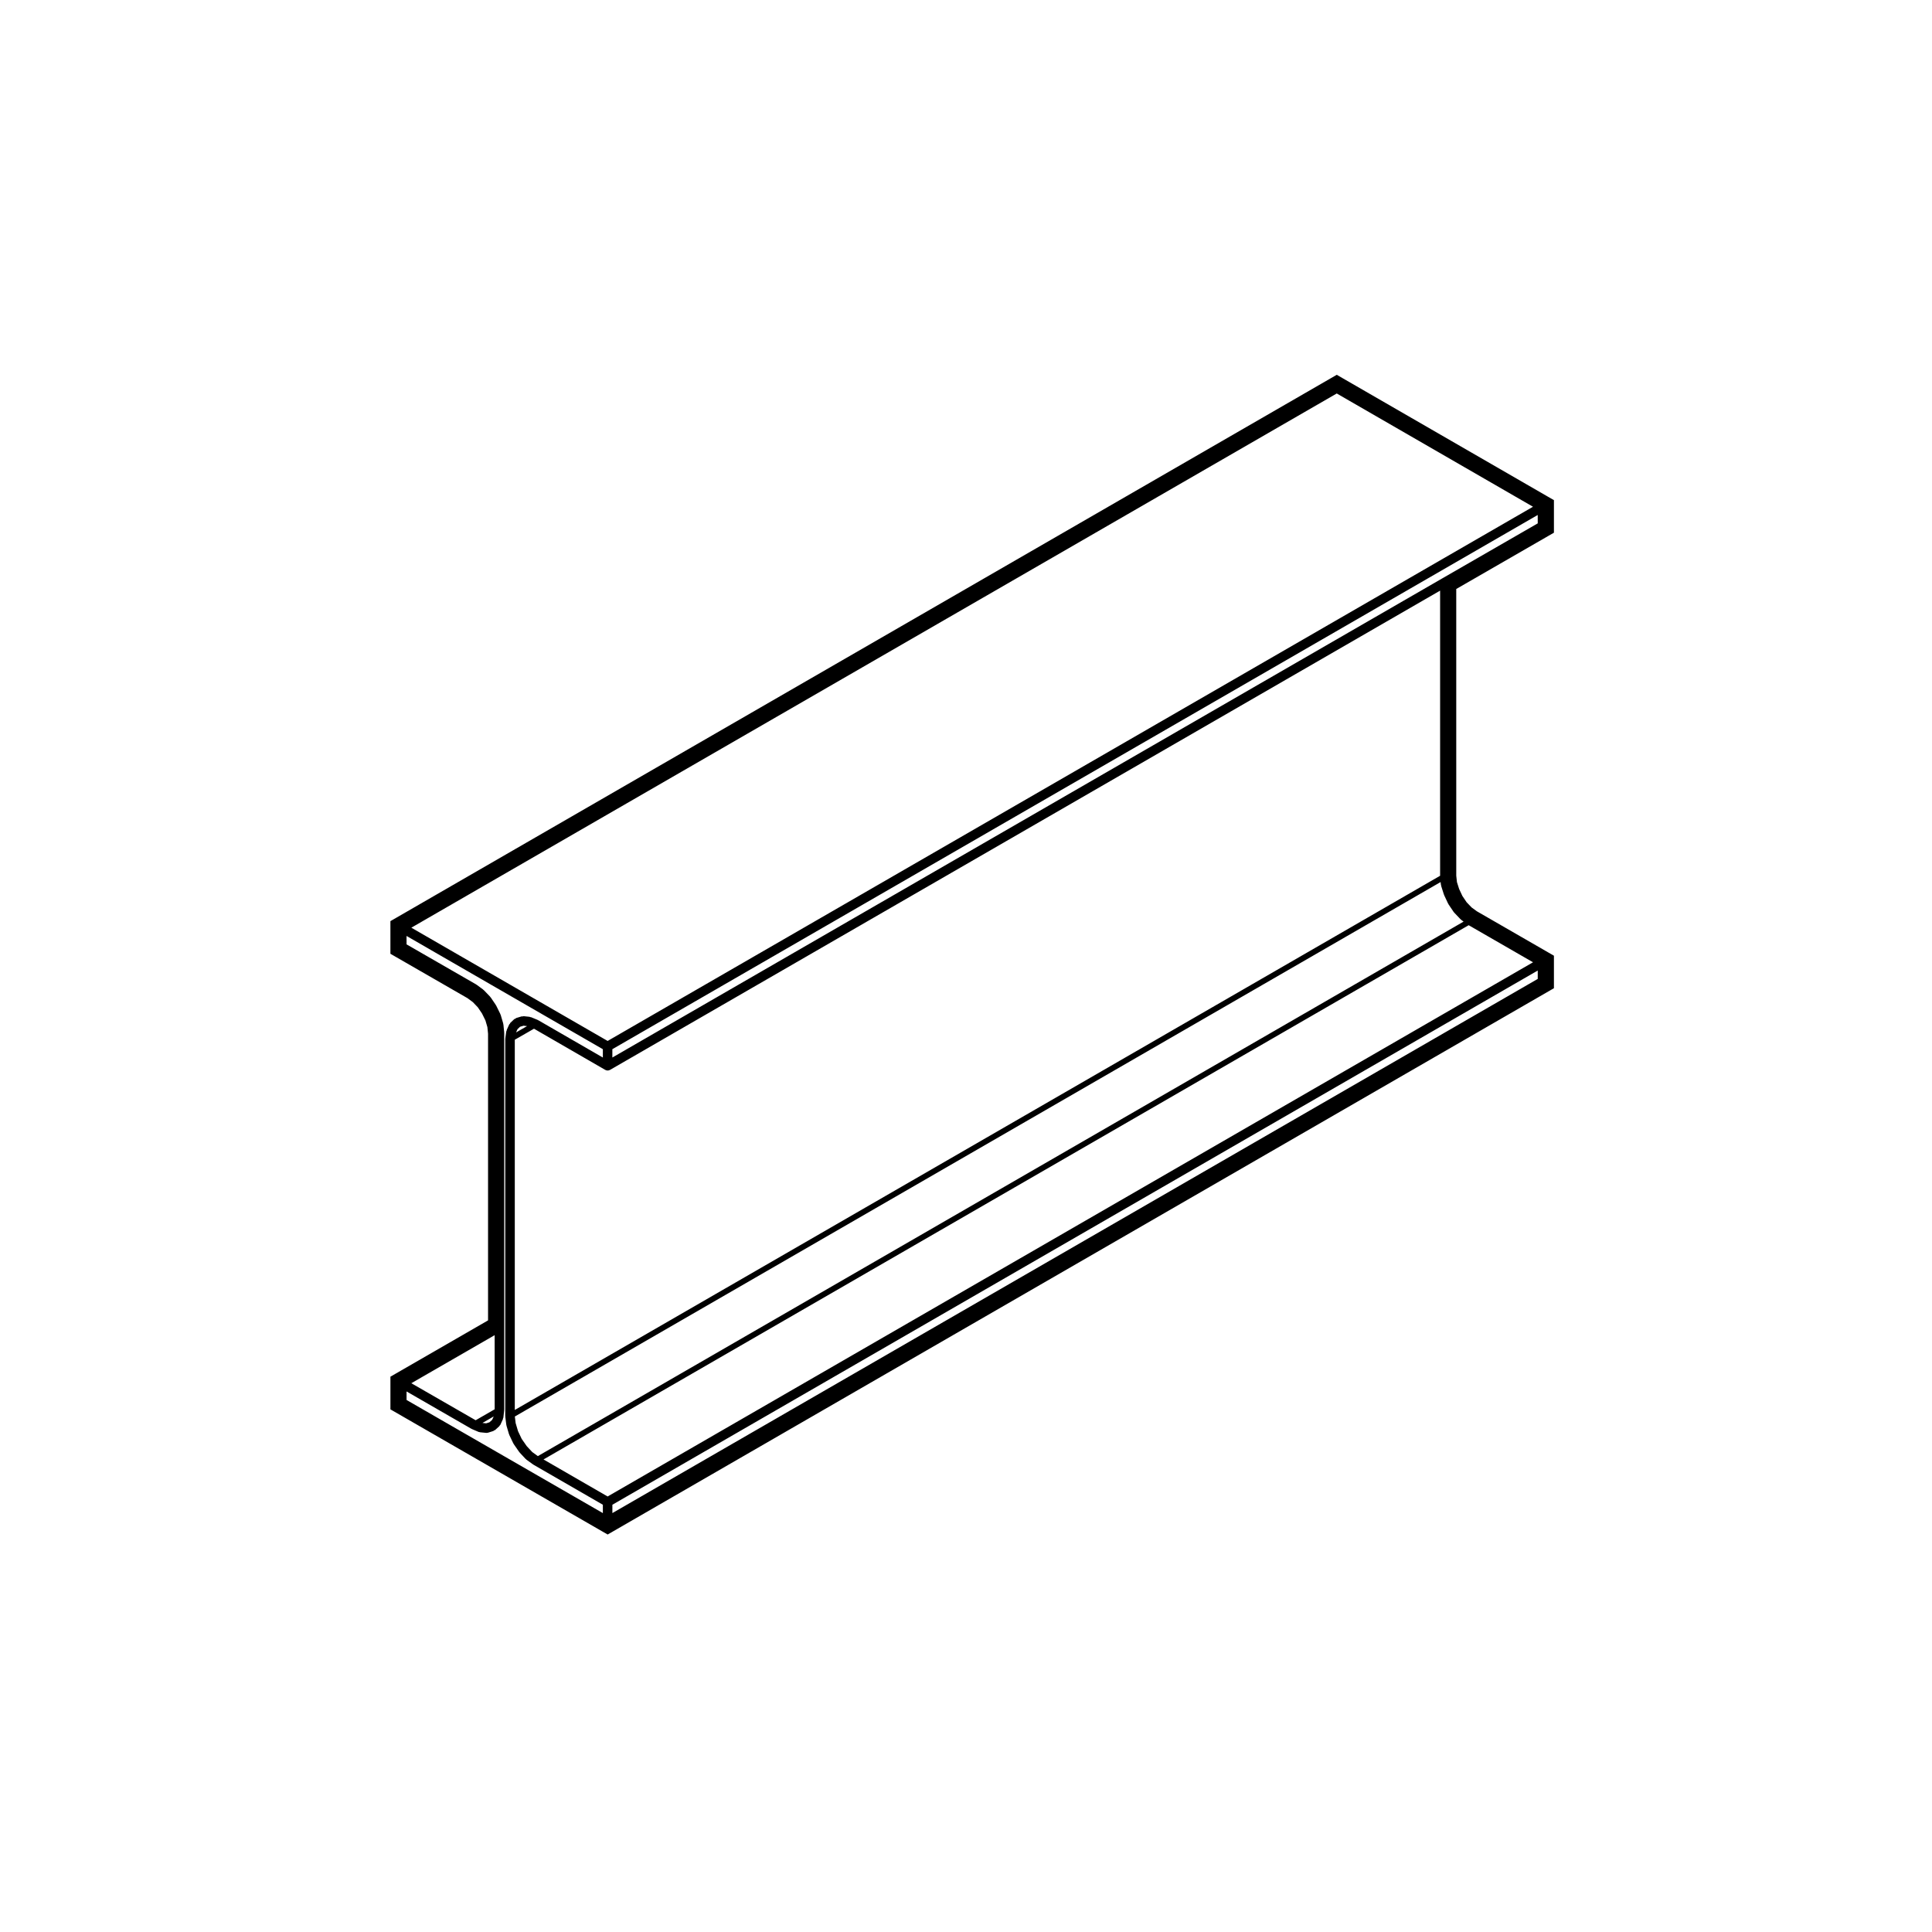 <?xml version="1.0" encoding="UTF-8"?>
<!-- Uploaded to: ICON Repo, www.svgrepo.com, Generator: ICON Repo Mixer Tools -->
<svg fill="#000000" width="800px" height="800px" version="1.1" viewBox="144 144 512 512" xmlns="http://www.w3.org/2000/svg">
 <path d="m303.52 549.79 1.512 0.871 1.512-0.871 247.75-143.03 1.512-0.871v-8.617l-1.512-0.871-18.918-10.906-1.402-1.027-1.309-1.371-1.117-1.656-0.867-1.859-0.578-1.82-0.18-1.684-0.004-75.988 24.375-14.047 1.512-0.871v-8.629l-1.512-0.871-54.527-31.473-1.512-0.871-1.512 0.871-247.77 143.04-1.512 0.871v8.652l1.512 0.871 18.918 10.891 1.41 1.043 1.309 1.359 1.129 1.664 0.902 1.828 0.52 1.773 0.176 1.75v75.973l-24.359 14.047-1.512 0.871v8.664l1.512 0.871zm-31.668-28.695 2.984-1.723-0.402 0.891-0.719 0.656-0.871 0.277zm3.242-3.621-5.039 2.906-17.051-9.812 22.086-12.734zm-23.352-2.469v-2.258l17.176 9.895c0.031 0.016 0.059 0.012 0.09 0.023 0.02 0.012 0.02 0.031 0.039 0.039l1.754 0.754c0.102 0.047 0.207 0.051 0.312 0.066 0.023 0.004 0.039 0.031 0.066 0.035l1.668 0.168c0.047 0.004 0.09 0.004 0.125 0.004 0.121 0 0.25-0.02 0.379-0.059l1.391-0.438c0.09-0.031 0.117-0.117 0.195-0.16 0.09-0.051 0.195-0.035 0.277-0.105l1.109-1.012c0.047-0.039 0.035-0.105 0.07-0.145 0.074-0.09 0.176-0.152 0.227-0.262l0.672-1.477c0.031-0.066-0.012-0.125 0.004-0.191 0.02-0.07 0.09-0.109 0.102-0.188l0.215-1.926c0.004-0.023-0.02-0.047-0.02-0.07 0-0.031 0.031-0.047 0.031-0.074v-99.852c0-0.023-0.023-0.035-0.023-0.059s0.023-0.039 0.02-0.066l-0.215-2.176c-0.004-0.047-0.051-0.07-0.059-0.105-0.004-0.047 0.023-0.082 0.016-0.121l-0.672-2.289c-0.012-0.039-0.059-0.051-0.074-0.09-0.012-0.039 0.016-0.074-0.004-0.109l-1.109-2.254c-0.016-0.031-0.055-0.035-0.07-0.059-0.016-0.031 0-0.066-0.02-0.098l-1.391-2.055c-0.023-0.035-0.07-0.035-0.102-0.066-0.023-0.031-0.012-0.074-0.039-0.105l-1.668-1.727c-0.031-0.031-0.074-0.02-0.102-0.047-0.031-0.023-0.023-0.07-0.059-0.098l-1.754-1.293c-0.02-0.016-0.051-0.004-0.074-0.02-0.02-0.016-0.02-0.047-0.047-0.059l-18.434-10.609-0.008-2.234 52.027 30.016v2.207l-17.121-9.891c-0.023-0.016-0.059 0-0.086-0.012-0.031-0.016-0.035-0.051-0.066-0.066l-1.789-0.734c-0.066-0.023-0.125 0.016-0.191 0s-0.098-0.086-0.16-0.09l-1.605-0.168c-0.09-0.012-0.152 0.066-0.242 0.074-0.086 0.012-0.16-0.055-0.246-0.023l-1.449 0.434c-0.105 0.031-0.137 0.133-0.227 0.18-0.09 0.051-0.203 0.035-0.281 0.105l-1.062 1.004c-0.066 0.066-0.055 0.156-0.105 0.23-0.051 0.07-0.141 0.086-0.176 0.168l-0.684 1.516c-0.023 0.059 0.012 0.117-0.004 0.176-0.02 0.066-0.09 0.102-0.102 0.168l-0.262 1.891c-0.004 0.035 0.023 0.059 0.023 0.098-0.004 0.031-0.035 0.051-0.035 0.082v99.859c0 0.031 0.031 0.047 0.031 0.074 0.004 0.031-0.023 0.051-0.02 0.082l0.262 2.144c0.004 0.039 0.047 0.059 0.051 0.102 0.012 0.035-0.02 0.07-0.012 0.105l0.684 2.316c0.012 0.039 0.055 0.059 0.07 0.102 0.012 0.031-0.012 0.059 0.004 0.09l1.062 2.231c0.02 0.039 0.066 0.059 0.086 0.098 0.016 0.031 0 0.059 0.02 0.086l1.449 2.09c0.016 0.023 0.055 0.016 0.074 0.039 0.023 0.031 0.012 0.074 0.039 0.105l1.605 1.723c0.031 0.035 0.082 0.02 0.109 0.051 0.031 0.031 0.031 0.086 0.07 0.109l1.789 1.293c0.02 0.016 0.051 0.012 0.074 0.023 0.016 0.012 0.016 0.035 0.035 0.047l18.387 10.605v2.215zm246.51-266.73 52.008 30.016-245.23 141.57-52.02-30.016zm53.266 34.422-25.258 14.555-219.98 127v-2.207l245.23-141.57zm-22.125 103.17 1.668 1.75c0.031 0.031 0.074 0.02 0.105 0.047 0.031 0.023 0.023 0.074 0.059 0.102l0.641 0.469-245.33 141.65-1.48-1.074-1.465-1.57-1.336-1.918-0.969-2.039-0.637-2.152-0.211-1.742 245.34-141.64 0.086 0.766c0.004 0.051 0.055 0.082 0.066 0.121 0.012 0.039-0.023 0.086-0.012 0.121l0.73 2.297c0.012 0.035 0.047 0.047 0.055 0.082 0.012 0.023-0.004 0.051 0.004 0.074l1.055 2.254c0.02 0.039 0.059 0.055 0.086 0.098 0.016 0.023 0 0.055 0.016 0.082l1.391 2.066c0.031 0.039 0.074 0.059 0.105 0.098 0.02 0.012 0.008 0.043 0.031 0.062zm22.125 17.555-245.23 141.56v-2.211l245.23-141.57zm-246.49 137.16-16.992-9.812 245.18-141.58 17.051 9.824zm-0.629-113.05h0.012c0.188 0.105 0.402 0.168 0.621 0.168 0.215 0 0.434-0.059 0.621-0.168h0.012l219.98-127.01v75.562l-245.22 141.57v-98.113l5.09-2.922zm-20.719-11.605-2.926 1.684 0.395-0.875 0.672-0.637 0.918-0.273z"/>
</svg>